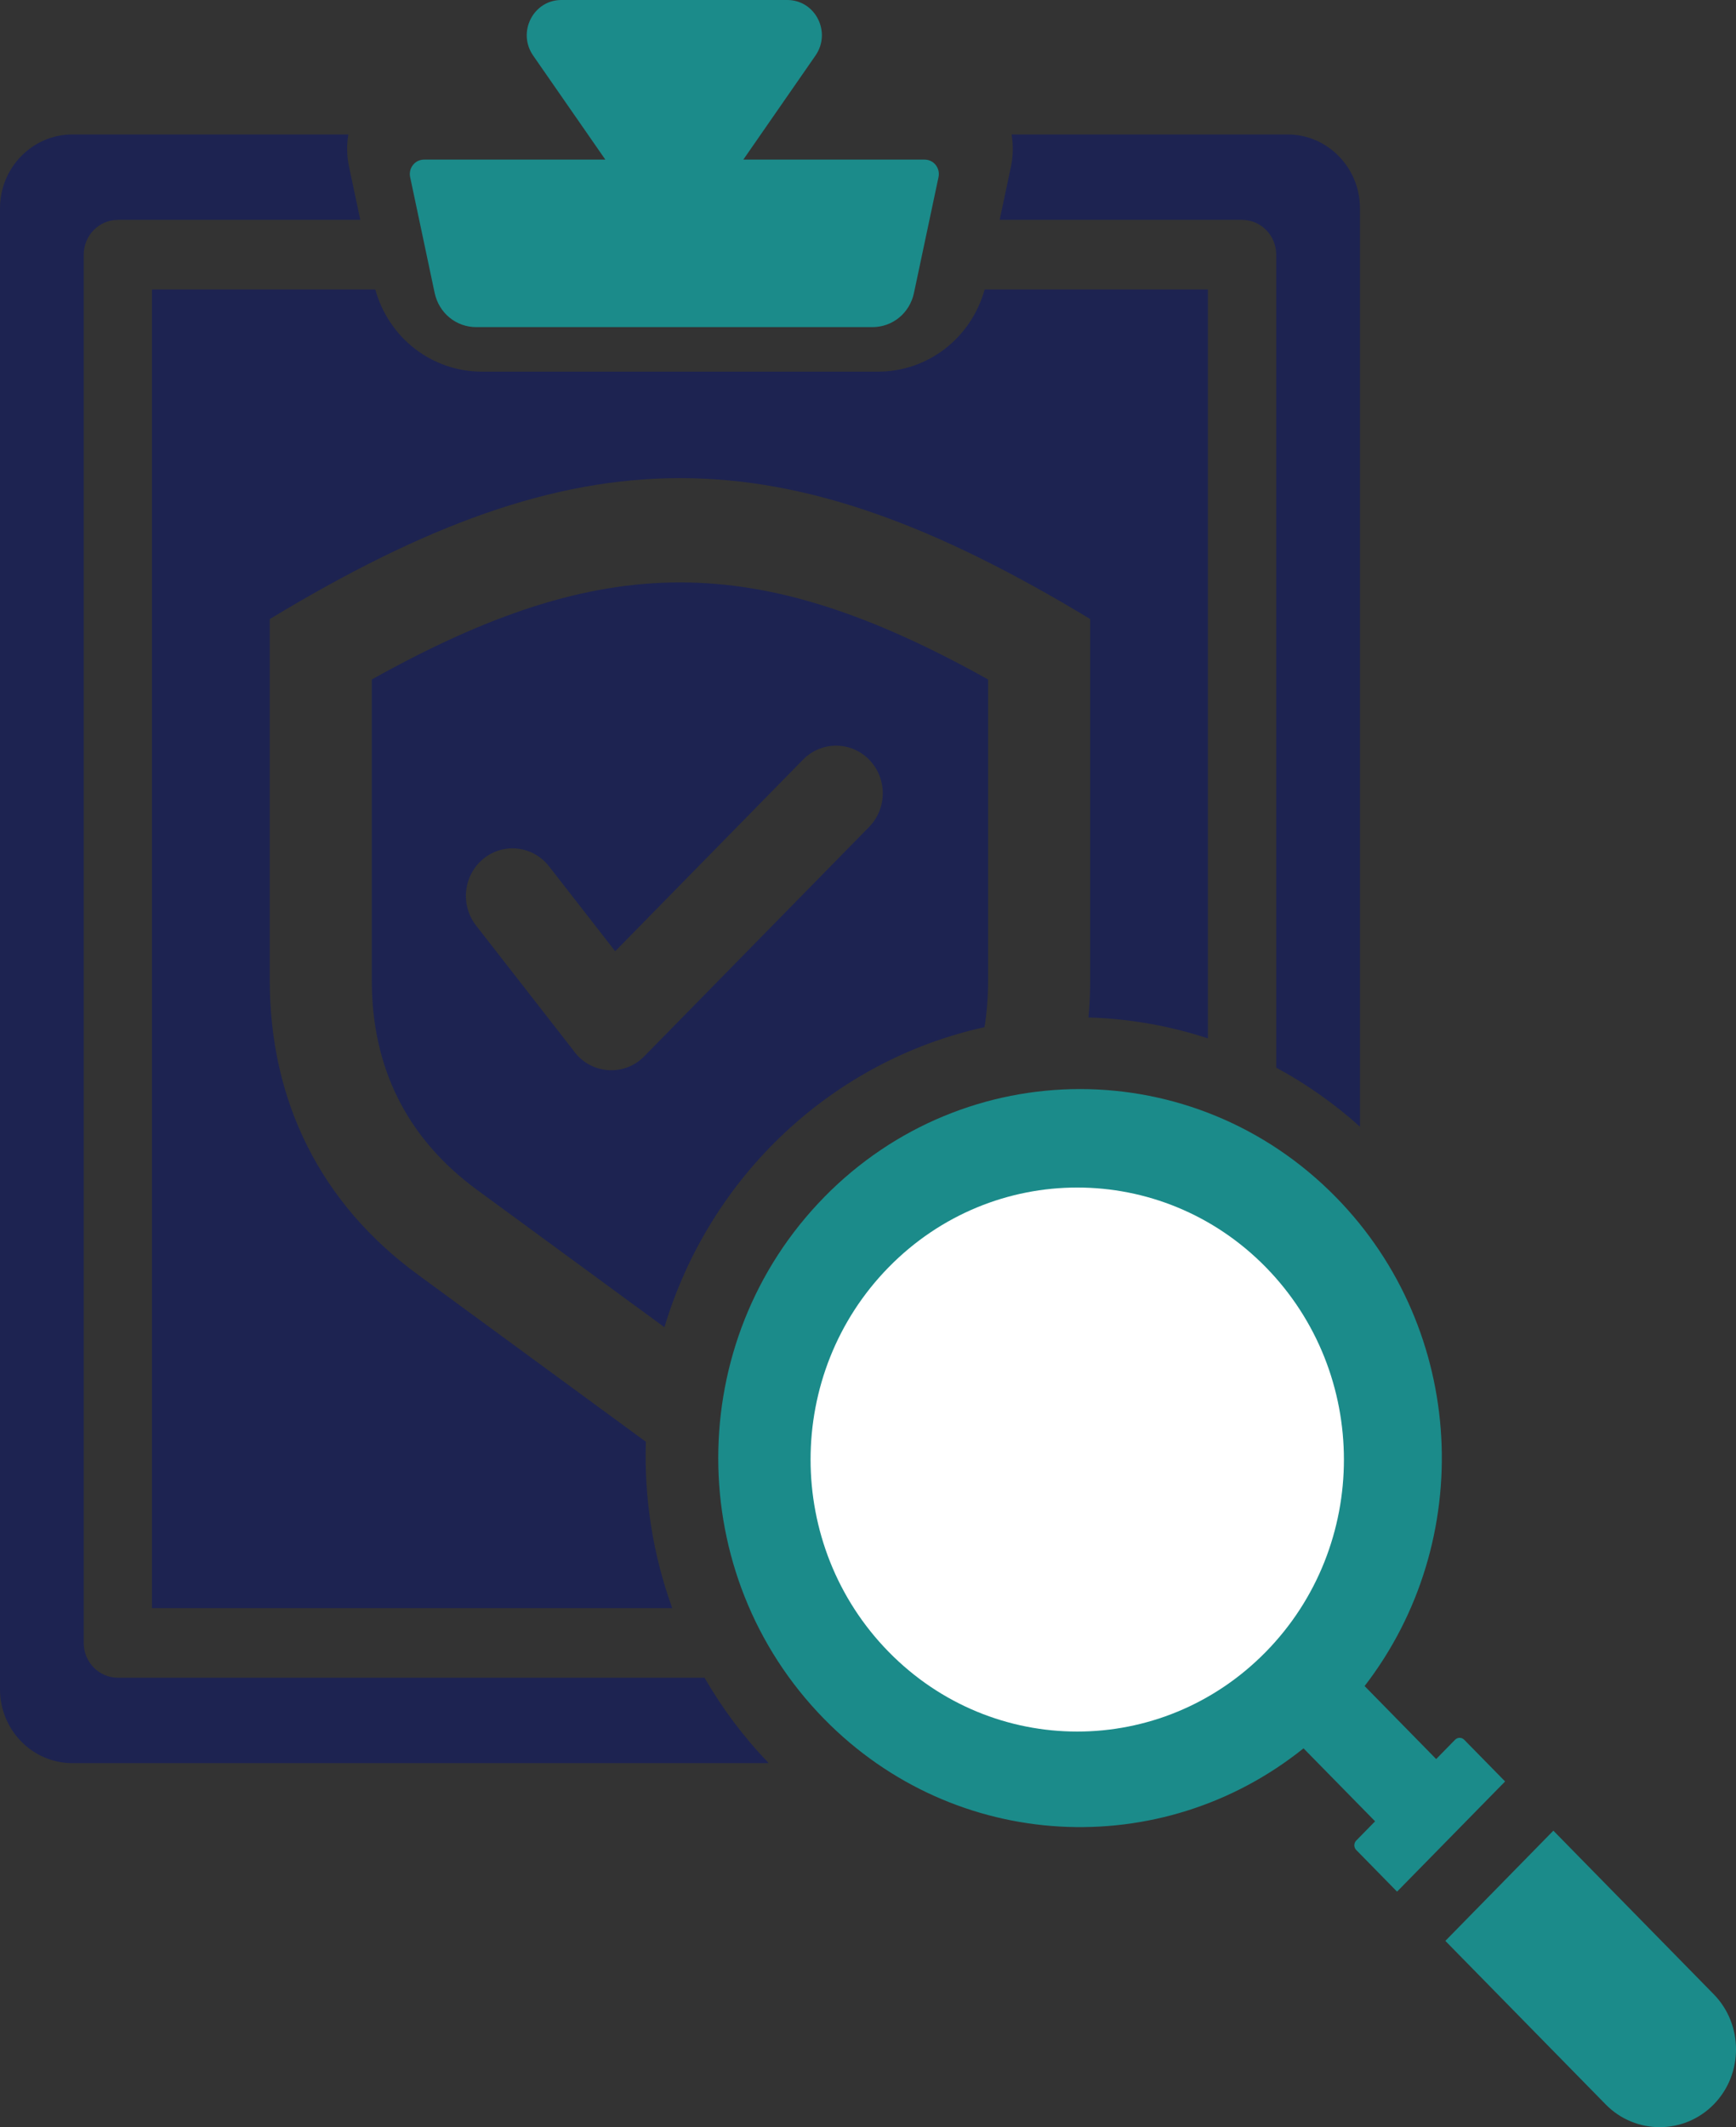 <svg xmlns="http://www.w3.org/2000/svg" width="49" height="60" viewBox="0 0 49 60" fill="none"><rect x="0" y="0" width="49" height="60" fill="#333333" stroke="none"/><g clip-path="url(#clip0_765_714)"><path fill-rule="evenodd" clip-rule="evenodd" d="M23.264 33.767C19.276 37.832 19.276 44.423 23.264 48.488C26.961 52.256 32.785 52.531 36.793 49.315L38.813 51.373L38.28 51.917C38.209 51.989 38.209 52.109 38.28 52.181L39.433 53.357L42.483 50.249L41.329 49.073C41.258 49 41.141 49 41.07 49.073L40.537 49.617L38.517 47.558C41.672 43.472 41.403 37.535 37.706 33.767C33.718 29.703 27.252 29.703 23.263 33.767H23.264Z" fill="#1B8B8A"></path><path fill-rule="evenodd" clip-rule="evenodd" d="M40.796 54.746L43.845 51.637L48.371 56.251C49.21 57.105 49.21 58.505 48.371 59.359C47.533 60.214 46.16 60.214 45.322 59.359L40.796 54.746Z" fill="#1B8B8A"></path><path fill-rule="evenodd" clip-rule="evenodd" d="M36.344 3.793C37.469 3.793 38.386 4.728 38.386 5.874V31.78C37.651 31.12 36.857 30.565 36.023 30.115V7.184C36.023 6.642 35.591 6.202 35.059 6.202H28.216L28.534 4.703C28.6 4.393 28.602 4.086 28.553 3.793H36.345H36.344ZM21.699 49.732H2.041C0.917 49.732 0 48.798 0 47.651V5.874C0 4.728 0.917 3.793 2.041 3.793H9.833C9.783 4.084 9.786 4.393 9.852 4.703L10.17 6.202H3.327C2.794 6.202 2.363 6.642 2.363 7.184V46.341C2.363 46.884 2.794 47.323 3.327 47.323H19.886C20.38 48.181 20.984 48.99 21.697 49.732H21.699ZM27.89 19.166V27.649C27.89 28.107 27.857 28.548 27.788 28.973C23.51 29.914 20.038 33.156 18.754 37.437L13.47 33.566C11.494 32.118 10.494 30.131 10.494 27.649V19.166C17.04 15.515 21.343 15.516 27.89 19.166ZM22.667 21.426C23.181 20.902 24.016 20.902 24.531 21.426C25.046 21.95 25.046 22.801 24.531 23.326L18.185 29.795C17.602 30.389 16.639 30.296 16.172 29.613L13.436 26.105C12.985 25.525 13.079 24.681 13.647 24.22C14.216 23.76 15.043 23.856 15.496 24.435L17.364 26.831L22.667 21.426ZM30.771 17.462V27.649C30.771 28.005 30.756 28.355 30.724 28.699C31.864 28.733 32.999 28.93 34.094 29.289V8.166H27.792C27.412 9.534 26.193 10.483 24.782 10.483H13.602C12.191 10.483 10.972 9.534 10.593 8.166H4.29V45.359H18.974C18.427 43.85 18.179 42.256 18.23 40.668L11.79 35.95C9.06 33.951 7.614 31.077 7.614 27.649V17.462C16.38 12.161 22.008 12.161 30.773 17.462H30.771Z" fill="#1D2351"></path><path fill-rule="evenodd" clip-rule="evenodd" d="M25.084 35.744C28.024 32.747 32.79 32.747 35.729 35.744C38.667 38.741 38.669 43.599 35.729 46.594C32.789 49.591 28.023 49.591 25.084 46.594C22.144 43.597 22.144 38.74 25.084 35.744Z" fill="white"></path><path fill-rule="evenodd" clip-rule="evenodd" d="M11.968 4.502H17.086L15.049 1.568C14.591 0.908 15.053 0 15.845 0H22.221C23.014 0 23.475 0.907 23.017 1.568L20.981 4.502H26.098C26.355 4.502 26.544 4.74 26.49 4.997L25.798 8.261C25.678 8.83 25.196 9.227 24.623 9.227H13.444C12.871 9.227 12.39 8.83 12.268 8.261L11.577 4.997C11.523 4.741 11.712 4.502 11.968 4.502Z" fill="#1B8B8A"></path></g><defs><clipPath id="clip0_765_714"><rect width="49" height="60" fill="white"></rect></clipPath></defs></svg>